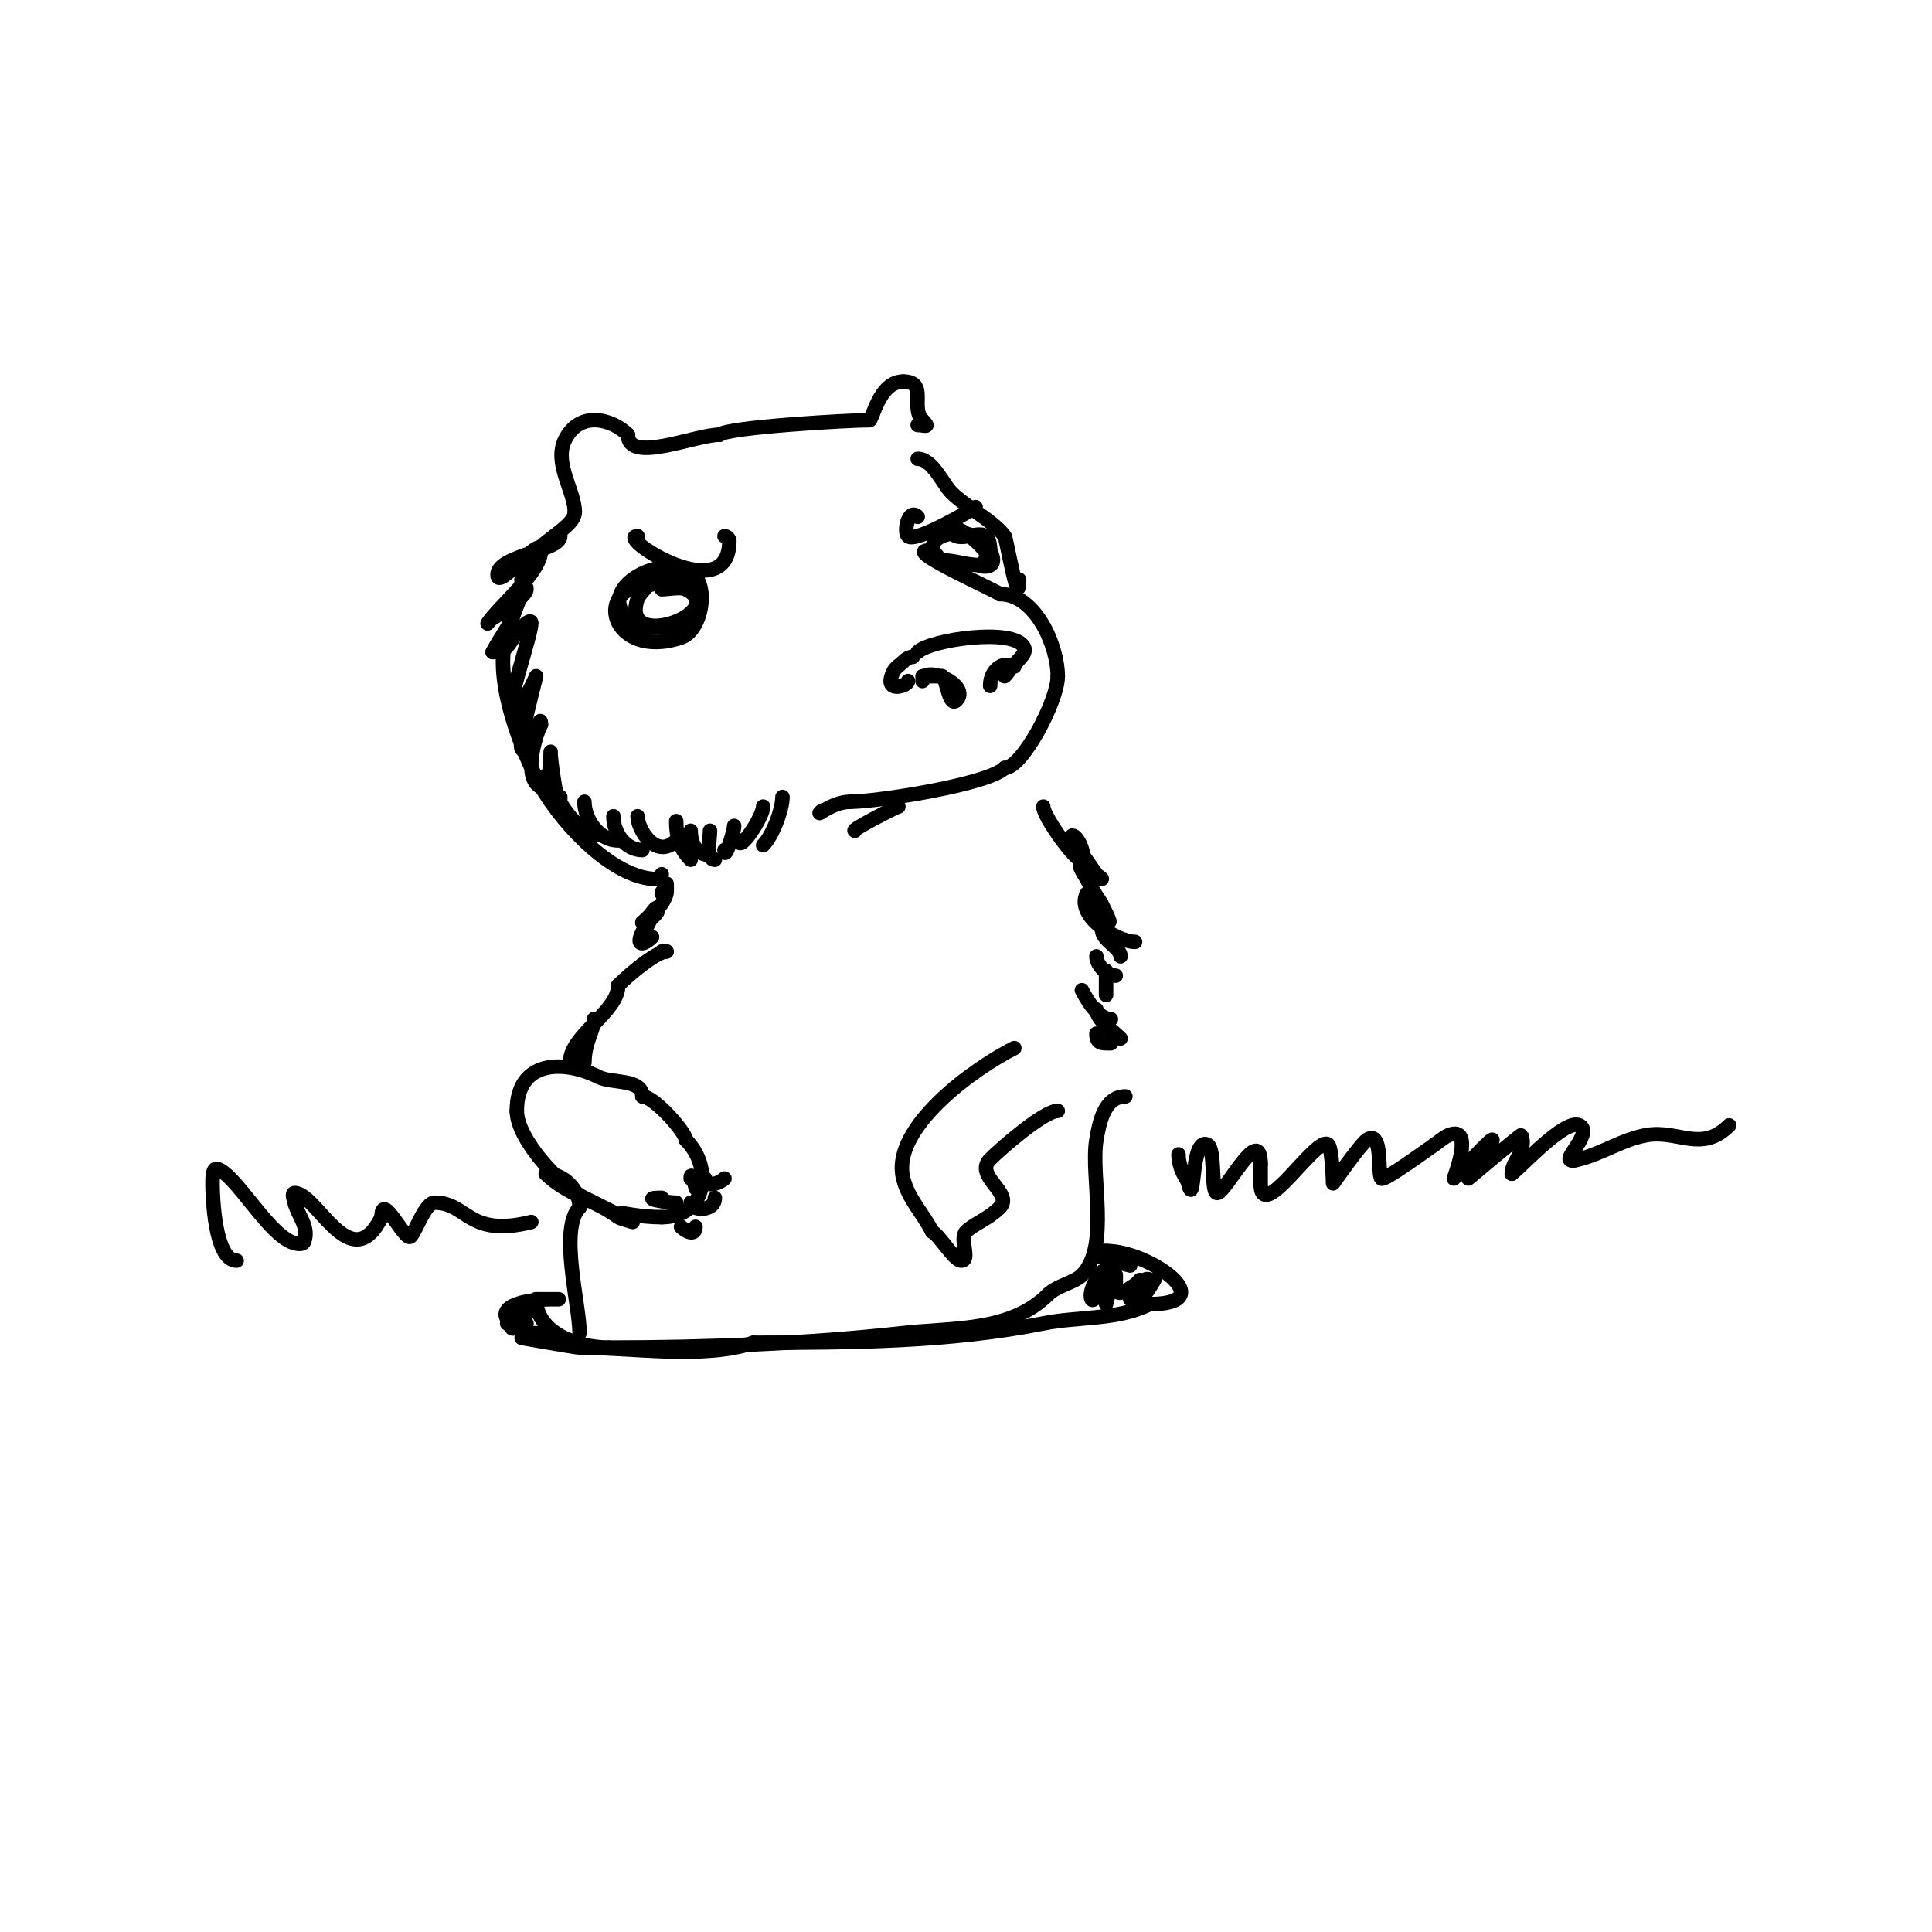 <svg viewBox='0 0 400 400' version='1.1' xmlns='http://www.w3.org/2000/svg' xmlns:xlink='http://www.w3.org/1999/xlink'><g fill='none' stroke='#000000' stroke-width='3' stroke-linecap='round' stroke-linejoin='round'><path d='M120,276c0,-5.754 -4.334,-21.666 0,-26'/><path d='M120,250c0,-3.647 -3.244,-7 -7,-7'/><path d='M113,243c4.458,4.458 10.051,5.288 15,9c0.327,0.245 3,1 3,1c0,0 -9.154,-4.577 -10,-5c-5.015,-2.507 -14,-12.141 -14,-18'/><path d='M107,230c0,-10.55 9.709,-10.646 17,-7c2.697,1.348 9,0.3 9,4'/><path d='M133,227c2.445,0 9,7.444 9,9'/><path d='M142,236c5.714,5.714 4.348,16 -5,16'/><path d='M137,252c-4.535,0 -9,-1.008 -9,-1'/><path d='M141,254c0.916,0.916 3,2.05 3,0'/><path d='M143,249c0,1.631 5,2.019 5,-1'/><path d='M146,244c0,2.066 3.025,0.975 4,0'/><path d='M140,249c-1.755,0 -8.07,-1 -3,-1'/><path d='M144,246c0,-0.261 -1,-3.983 -1,-2'/><path d='M145,243'/><path d='M121,220c0,-4.178 2,-6.776 2,-9'/><path d='M123,211c0,2.923 -5,6.077 -5,9'/><path d='M118,220c0,-5.709 10,-10.422 10,-16'/><path d='M128,204c2.394,-2.394 7.909,-7 10,-7'/><path d='M138,197c-0.333,0 -0.667,0 -1,0'/><path d='M135,194c-1.753,1.753 -3.483,1.965 -2,-1c1.524,-3.049 0,1 0,1c0,0 1.36,-3.36 2,-4c0.195,-0.195 1.736,-1.264 1,-2c-0.345,-0.345 -1.75,2.375 -3,3'/><path d='M133,191c2.421,-2.421 3.958,-2.875 5,-6c0.085,-0.255 0,-3.73 0,-1'/><path d='M138,184c-0.471,0 -1,0.529 -1,1'/><path d='M137,181'/><path d='M137,181c0,0.471 -0.529,1 -1,1'/><path d='M136,182c-9.549,0 -20.925,-12.85 -25,-21'/><path d='M111,161c-3.609,-7.218 -8.979,-21.062 -6,-30c1.094,-3.281 3,-7.774 3,-11'/><path d='M108,120c0,-6.782 11,-10.091 11,-14'/><path d='M119,106c0,-4.366 -4.452,-10.095 -2,-15c3.045,-6.091 9.758,-4.242 13,-1'/><path d='M130,90c0,6.109 13.883,0 19,0'/><path d='M149,90c1.541,-1.541 26.662,-3 31,-3'/><path d='M180,87c0.67,0 1.985,-8 7,-8'/><path d='M187,79c5.203,0 1.39,5.39 4,8'/><path d='M191,87c1.717,1.717 0.424,1 -1,1'/><path d='M192,114c-4.449,0 14.329,8.329 15,9'/><path d='M207,123c7.442,0 12,10.799 12,17'/><path d='M219,140c0,5.152 -7.376,19 -11,19'/><path d='M208,159c-3.462,3.462 -26.63,7 -32,7'/><path d='M176,166c-3.764,0 -7.414,3.414 -6,2'/><path d='M186,167c0.365,-0.365 -10.156,5 -9,5'/><path d='M191,141c0,-3.574 10.168,0.832 7,4c-1.559,1.559 -2.054,-5 -3,-5'/><path d='M195,140c-1.333,0 -2.667,0 -4,0'/><path d='M205,142c0,-5.267 6.51,-5.51 3,-2'/><path d='M189,136c-0.745,0 -1.473,0.473 -2,1c-0.667,0.667 -1.578,1.157 -2,2c-2.379,4.758 3,3.011 3,2'/><path d='M190,135c2.545,-2.545 19.944,-5.112 22,-1c0.779,1.559 -2,2.975 -2,4'/><path d='M135,121c-12.731,0 -8.592,15.864 6,11c4.994,-1.665 6.334,-14 0,-14'/><path d='M141,118c-4.677,-2.338 -15.932,3.103 -12,9c1.54,2.31 3.431,3 6,3c16.747,0 9.73,-14.865 0,-10'/><path d='M135,120c-0.55,1.1 -2.65,2.951 -3,4c-3.768,11.305 19.377,2.688 10,-2c-1.127,-0.564 -3.779,0 -5,0'/><path d='M194,115c-4.279,-4.279 7.819,-7.361 11,-1c2.337,4.673 -3.224,3 -2,3'/><path d='M203,117c1.04,-1.04 1.374,-1.374 2,-2c0.236,-0.236 0,-0.667 0,-1c0,-5.759 -4.281,-2.094 -7,-3c-0.447,-0.149 -1,-0.529 -1,-1c0,-3.164 12.178,7 6,7'/><path d='M203,117c-3.106,0 -5.24,-1 -8,-1'/><path d='M190,95c3.065,0 5.213,5.213 7,7c3.009,3.009 8.516,5.688 11,9c0.365,0.487 3,15.994 3,9'/><path d='M216,167c0,2.116 7.119,11.881 8,11c0.852,-0.852 -0.789,-5 -2,-5c-0.798,0 4.891,7.854 5,8c0.283,0.377 1.471,1 1,1c-1.843,0 -2.738,-3 -4,-3c-1.054,0 0.529,2.057 1,3c0.869,1.738 1.922,3.383 3,5'/><path d='M228,187c5.01,10.021 -2.578,-2.844 -3,-2c-2.371,4.742 6.338,10 10,10'/><path d='M229,191c-2.925,2.925 3,4.813 3,7'/><path d='M227,198c0,1.793 2.178,4 4,4'/><path d='M229,201c0,1.667 0,3.333 0,5'/><path d='M224,205c1.058,2.117 3.437,6 6,6'/><path d='M227,209c0,2.11 3.455,4.455 5,6'/><path d='M229,211c0,1.731 0.82,2.82 2,4'/><path d='M227,214c0,2.116 1.13,2 3,2'/><path d='M112,161c4.331,4.331 4.895,8.947 11,12'/><path d='M121,166c0,3.515 2.867,8 7,8'/><path d='M127,169c0,3.582 2.589,7 6,7'/><path d='M132,169c0,2.734 3.884,9.116 8,5'/><path d='M140,170c0,3.165 0.698,5.698 3,8'/><path d='M143,172c0,2.662 1.188,5 4,5'/><path d='M147,172c0,1.657 -0.917,6 1,6'/><path d='M152,171c0,1.152 -2,7.478 -2,5'/><path d='M158,167c0,2.131 -5,9.636 -5,7'/><path d='M162,165c0,2.724 -2.107,8.107 -4,10'/><path d='M116,111c0,3.119 -13,3.953 -13,8c0,3.432 9,-8.432 9,-5c0,4.505 -8.575,11.363 -11,15c-0.261,0.392 0.578,-0.789 1,-1c0.878,-0.439 7,-4.416 7,-6c0,-2.236 -2.119,3.945 -3,6c-0.978,2.281 -2.852,4.703 -4,7'/><path d='M102,135c3.098,0 3.295,-1.727 5,-4c0.721,-0.961 3,-3.202 3,-2c0,2.527 -5.462,18 -4,18c2.108,0 5,-7 5,-7c0,0 -3,11.709 -3,13c0,0.667 -0.298,1.404 0,2c1.506,3.012 4,-8.643 4,-5'/><path d='M112,150c-1.355,2.709 -3.731,11.135 0,13c2.171,1.085 2,-9.427 2,-7c0,2.049 2,14.683 2,9'/><path d='M210,217c-8.111,4.056 -25.634,16.464 -23,27c1.08,4.321 4.096,7.192 6,11'/><path d='M193,255c1.546,0.773 4.548,6 6,6c2.028,0 -0.434,-4.566 1,-6c1.661,-1.661 4.541,-2.541 7,-5'/><path d='M207,250c2.969,-2.969 -5.471,-6.529 -2,-10c2.33,-2.33 11.155,-10 14,-10'/><path d='M233,227c-4.411,0 -5.432,5.59 -6,9c-1.262,7.569 2.887,22.113 -3,28c-1.574,1.574 -5.178,2.178 -7,4'/><path d='M217,268c-7.767,7.767 -19.636,6.848 -30,8c-19.944,2.216 -41.111,3 -61,3'/><path d='M126,279c-6.649,0 -15,-3.142 -15,-10'/><path d='M111,269c1.154,0 7.824,0 3,0c-6.445,0 -14.384,2.308 -5,7'/><path d='M109,276c8.314,0 -1,1 -1,1c0,0 11.4,2 12,2c10.937,0 25.613,2.462 36,-1'/><path d='M156,278c20.004,0 40.676,-0.135 60,-4c7.404,-1.481 15.27,-0.635 22,-4'/><path d='M238,270c15.289,0 0.048,-11 -9,-11'/><path d='M229,259c-7.379,0 5,3 5,3c0,0 -2.655,-1.691 -4,1'/><path d='M230,263c0,0.789 -3.429,7.142 -4,6c-0.894,-1.787 2.28,-6.72 3,-6c0.253,0.253 0,7 0,7c0,0 1.218,-5.218 2,-6'/><path d='M231,264c0,4.232 0.04,4.64 4,2c0.392,-0.261 1,-1 1,-1c0,0 -2.581,3.419 -2,4c0.833,0.833 4.833,-3.167 4,-4c-1.329,-1.329 -4.926,4.926 -2,2'/><path d='M236,267c1.87,0 3,-2 3,-2c0,0 -1.447,2.447 -2,3'/><path d='M109,272c-0.141,0.141 -5.162,0.838 -3,3c0.333,0.333 3,-1 3,-1c0,0 -3.688,0 -4,0'/><path d='M49,261c-4.582,0 -5,-13.505 -5,-16c0,-1.054 0,-3.333 1,-3c3.758,1.253 9.863,12.431 15,15c0.894,0.447 2.684,0.949 3,0c1.023,-3.07 -1.333,-5.334 -2,-8c-0.162,-0.647 -0.667,-2 0,-2c4.561,0 11.648,17.705 18,5'/><path d='M79,252c0,-5.61 4.84,5.16 6,4c1.164,-1.164 2.992,-7 5,-7c6.856,0 6.847,7.288 20,4'/><path d='M244,239c0,1.374 0.385,2.771 1,4c0.333,0.667 0.819,1.277 1,2c1.459,5.837 0.456,-9.772 4,-8c1.708,0.854 0.638,10 2,10c1.732,0 9,-14.679 9,-6'/><path d='M261,241c0,1.333 0,2.667 0,4c0,8.888 11.729,-10.271 14,-8c0.811,0.811 1,8 1,8c0,0 5.675,-8.116 7,-9c3.432,-2.288 2.127,7.127 3,8c0.574,0.574 9.566,-6.044 11,-7'/><path d='M297,237c1,-0.667 1.884,-1.554 3,-2c5.367,-2.147 1,9 1,9c0,0 8,-8.746 8,-8c0,1.356 -5,8 -5,8c0,0 10.937,-9.189 11,-9c1.121,3.362 -2,5.356 -2,8'/><path d='M313,243c2.122,-1.591 11.078,-11.461 14,-10c2.634,1.317 -2.442,6.116 -2,7c0.298,0.596 1.353,0.162 2,0c4.695,-1.174 9.086,-4.181 14,-5c6.498,-1.083 11.274,3.726 17,-2'/><path d='M132,111c-4.727,0 19,15.308 19,1'/><path d='M151,112c0,-0.471 -0.529,-1 -1,-1'/><path d='M190,107c-1.908,-1.908 -2.973,3.027 -2,4c1.537,1.537 14,-5.972 14,-6'/><path d='M136,120l-1,0'/></g>
</svg>